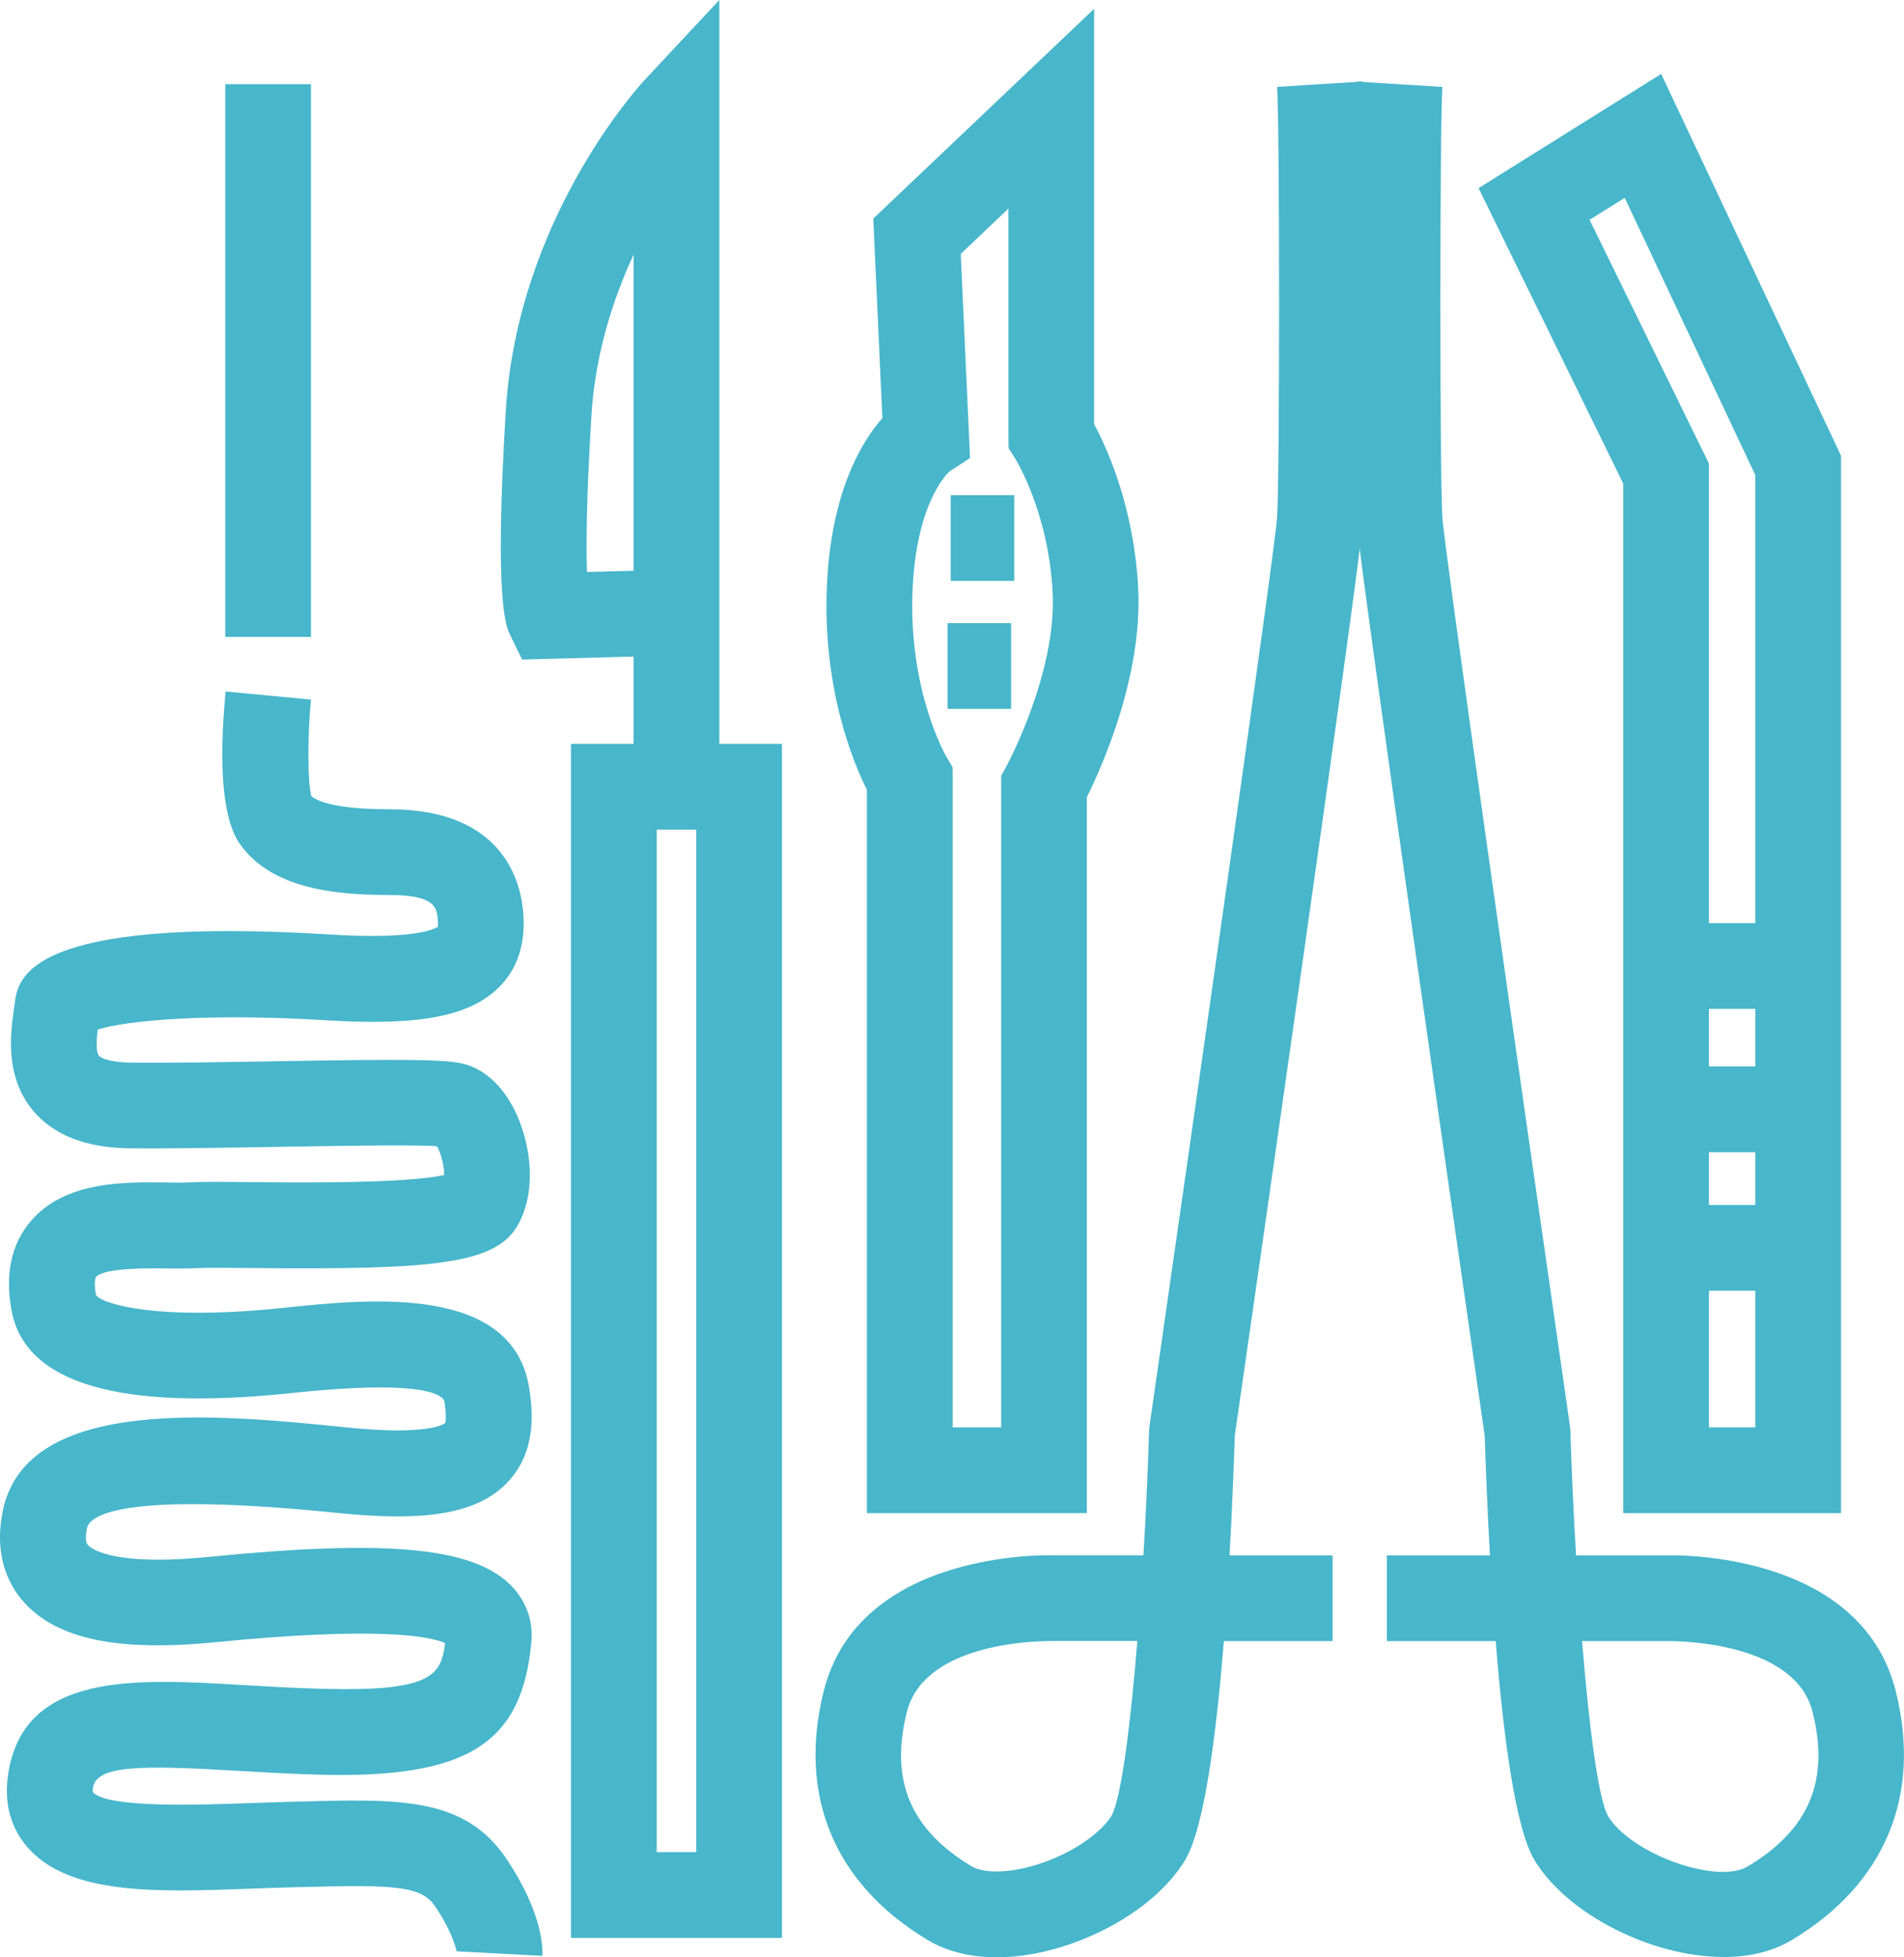 <?xml version="1.0" encoding="UTF-8"?>
<svg id="_Шар_2" data-name="Шар 2" xmlns="http://www.w3.org/2000/svg" viewBox="0 0 303.39 311.81">
  <defs>
    <style>
      .cls-1 {
        fill: #48b6cb;
      }
    </style>
  </defs>
  <g id="_Шар_1-2" data-name="Шар 1">
    <g>
      <path class="cls-1" d="m158.85,311.81c-4.2,0-7.98-.92-11.04-2.76-14.84-8.9-20.72-22.97-16.56-39.62,5.62-22.46,35.55-21.7,36.79-21.66h14.16c.39-6.61.7-13.39.9-19.85l.07-.76c7.99-55.46,20.01-139.77,20.33-144.77.42-6.73.42-61.83,0-68.55l13.64-.86c.45,7.22.45,63.04,0,70.27-.43,6.95-18.1,129.6-20.39,145.49-.16,4.92-.41,11.67-.83,19.04h16.42s0,13.66,0,13.66h-17.33c-1.21,15.11-3.13,29.81-6.16,34.86-3.32,5.54-10.1,10.52-18.13,13.34-4.13,1.45-8.16,2.17-11.87,2.17Zm8.54-50.38c-2.94,0-20.17.46-22.89,11.31-2.73,10.91.56,18.72,10.33,24.58,1.78,1.07,5.98,1.3,11.36-.59,5.64-1.98,9.55-5.18,10.93-7.48,1.52-2.78,2.98-13.96,4.11-27.83h-13.44s-.18,0-.42,0Z"/>
      <path class="cls-1" d="m274.62,311.76c-11.57,0-25.01-6.92-30.13-15.46-3.02-5.04-4.95-19.75-6.16-34.86h-17.34s0-13.66,0-13.66h16.42c-.41-7.36-.67-14.11-.83-19.03-2.29-15.89-19.95-138.54-20.39-145.49-.45-7.23-.45-63.04,0-70.26l13.64.85c-.42,6.73-.42,61.83,0,68.56.32,4.98,12.33,89.31,20.33,144.77l.07.76c.2,6.46.51,13.24.9,19.84h14.39c1.06-.03,30.95-.79,36.56,21.66,4.16,16.64-1.72,30.71-16.56,39.62-3.13,1.88-6.91,2.71-10.91,2.71Zm-22.53-50.32c1.13,13.87,2.6,25.07,4.12,27.85,3.61,6.01,17.36,11,22.29,8.04,9.78-5.87,13.06-13.68,10.33-24.58-2.92-11.67-22.9-11.3-23.07-11.31h-13.67Z"/>
      <path class="cls-1" d="m124.6,308.72h-33.62V118.5h33.62v190.22Zm-19.95-13.66h6.29v-162.89h-6.29v162.89Z"/>
      <path class="cls-1" d="m293.35,241.05h-34.7V77.03l-23.05-47.06,29.1-18.19,28.66,60.83v168.43Zm-21.04-13.66h7.38V75.67l-20.8-44.15-5.6,3.5,19.02,38.83v153.52Z"/>
      <path class="cls-1" d="m114.62,121.43h-13.66v-16.84l-17.77.48-1.93-3.97c-.62-1.29-2.52-5.2-.67-35.61,1.86-30.73,21.38-51.95,22.21-52.84L114.62,0v121.43Zm-13.66-80.87c-3.29,7.1-6.14,15.9-6.73,25.75-.79,13.01-.84,20.56-.7,24.81l7.43-.2v-50.36Z"/>
      <rect class="cls-1" x="35.89" y="13.41" width="13.66" height="88.06"/>
      <path class="cls-1" d="m86.42,311.58l-13.65-.72s0,.03,0,.03c-.04,0-.4-2.65-3.41-7.16-2.18-3.26-6.19-3.51-21.08-3.11l-2.78.07c-1.83.05-3.72.12-5.63.19-14.69.54-28.55,1.06-35.3-6.38-1.94-2.14-4.09-5.88-3.32-11.53,2.26-16.61,20.07-15.56,37.3-14.54,3.95.23,8.18.48,12.61.6,17.5.51,19.17-2.09,19.75-7.29-2.52-1.08-10.68-2.68-36.62-.12-15.5,1.53-25.18-.49-30.46-6.36-2.37-2.64-4.88-7.32-3.37-14.63,3.83-18.43,34.56-15.29,54.89-13.22,13.06,1.33,15.46-.6,15.6-.72h0s.26-.79-.13-3.39c-.1-.65-1.73-3.77-24.34-1.38-27.47,2.9-42.5-1.53-44.64-13.15-1.06-5.78-.05-10.54,3-14.16,5.41-6.43,14.82-6.33,21.76-6.23,1.41.02,2.72.04,3.83-.02,2.12-.12,5.64-.08,10.1-.04,6.91.08,24.22.24,30.25-1.14-.01-1.45-.5-3.47-1.16-4.58-3.83-.27-16.71-.05-26.31.12-8.37.14-17.01.28-22.79.21-6.81-.1-11.9-2.08-15.15-5.88-4.7-5.5-3.68-12.57-3.14-16.38l.12-.87c.49-3.8,1.78-13.94,50.36-10.92,13.3.82,16.55-.88,17.09-1.25-.03-.07,0-.41-.04-1.03-.12-1.89-.26-4.02-7.71-4.02-8.42,0-18.73-.92-23.8-8.09-2.7-3.82-3.47-12.01-2.3-24.33l13.6,1.29c-.58,6.21-.54,13.15.06,15.38.71.63,3.32,2.09,12.44,2.09,18.3,0,21.03,11.75,21.35,16.81.31,4.76-.99,8.63-3.85,11.5-4.68,4.69-12.7,6.23-27.69,5.3-18.9-1.17-31.84.07-36.29,1.48-.19,1.57-.32,3.58.19,4.18.3.35,1.73,1.04,4.96,1.09,5.54.08,14.08-.06,22.35-.2,21.43-.37,28.09-.36,31,.45,3.51.98,6.5,3.95,8.41,8.37,1.99,4.61,3.08,11.51.17,17.02-3.4,6.44-13.06,7.38-42.25,7.09-4.05-.04-7.54-.07-9.21.02-1.37.08-3,.06-4.75.04-2.71-.04-9.89-.12-11.15,1.37-.09.11-.36.92,0,2.88,1.08,1.45,9.9,4.13,29.77,2.04,13.75-1.44,36.75-3.87,39.29,12.93.63,4.15.95,10.21-3.49,14.86-4.64,4.88-12.69,6.35-26.88,4.89-35.02-3.57-39.72.49-40.12,2.4-.2.94-.33,2.18.15,2.71.32.36,3.55,3.42,18.95,1.9,28.71-2.85,42.28-1.59,48.38,4.44,2.45,2.42,3.63,5.63,3.33,9.04-1.44,16.3-10.25,21.82-33.88,21.19-4.58-.13-8.95-.38-13.03-.62-15.22-.9-22.46-.92-22.95,2.74-.06.47-.02.66-.02.66,2.24,2.59,17.34,2.02,24.59,1.76,1.97-.07,3.91-.14,5.79-.19l2.75-.07c15.82-.43,26.22-.71,32.82,9.19,5.6,8.39,5.77,13.93,5.69,15.43ZM15.88,161.57v.09s0-.06,0-.09Zm33.81-34.45h0s0,0,0,0Z"/>
      <path class="cls-1" d="m173.19,241.05h-35.06v-115.24c-2.19-4.38-7.12-16.19-6.36-32.68.68-14.69,5.46-22.68,8.83-26.53l-1.45-31.78L174.34,1.41v66.15c2.07,3.85,6.36,13.27,7.02,26.12.72,14.03-5.79,28.51-8.18,33.32v114.06Zm-21.4-13.66h7.74v-103.81l.85-1.54c.08-.14,8.01-14.8,7.35-27.66-.66-12.83-5.9-21.23-5.96-21.31l-1.06-1.67-.02-2.02v-36.15l-7.6,7.22,1.48,32.52-3.27,2.13h0s-5.22,4.45-5.88,18.67c-.75,16.25,5.33,26.71,5.4,26.82l.96,1.61.02,1.91v103.28Z"/>
      <rect class="cls-1" x="270.76" y="147.06" width="10.12" height="13.66"/>
      <rect class="cls-1" x="151.49" y="78.88" width="10.12" height="13.66"/>
      <rect class="cls-1" x="150.99" y="99.27" width="10.12" height="13.66"/>
      <rect class="cls-1" x="270.76" y="169.9" width="10.12" height="13.66"/>
      <rect class="cls-1" x="270.76" y="191.96" width="10.12" height="13.66"/>
    </g>
  </g>
</svg>